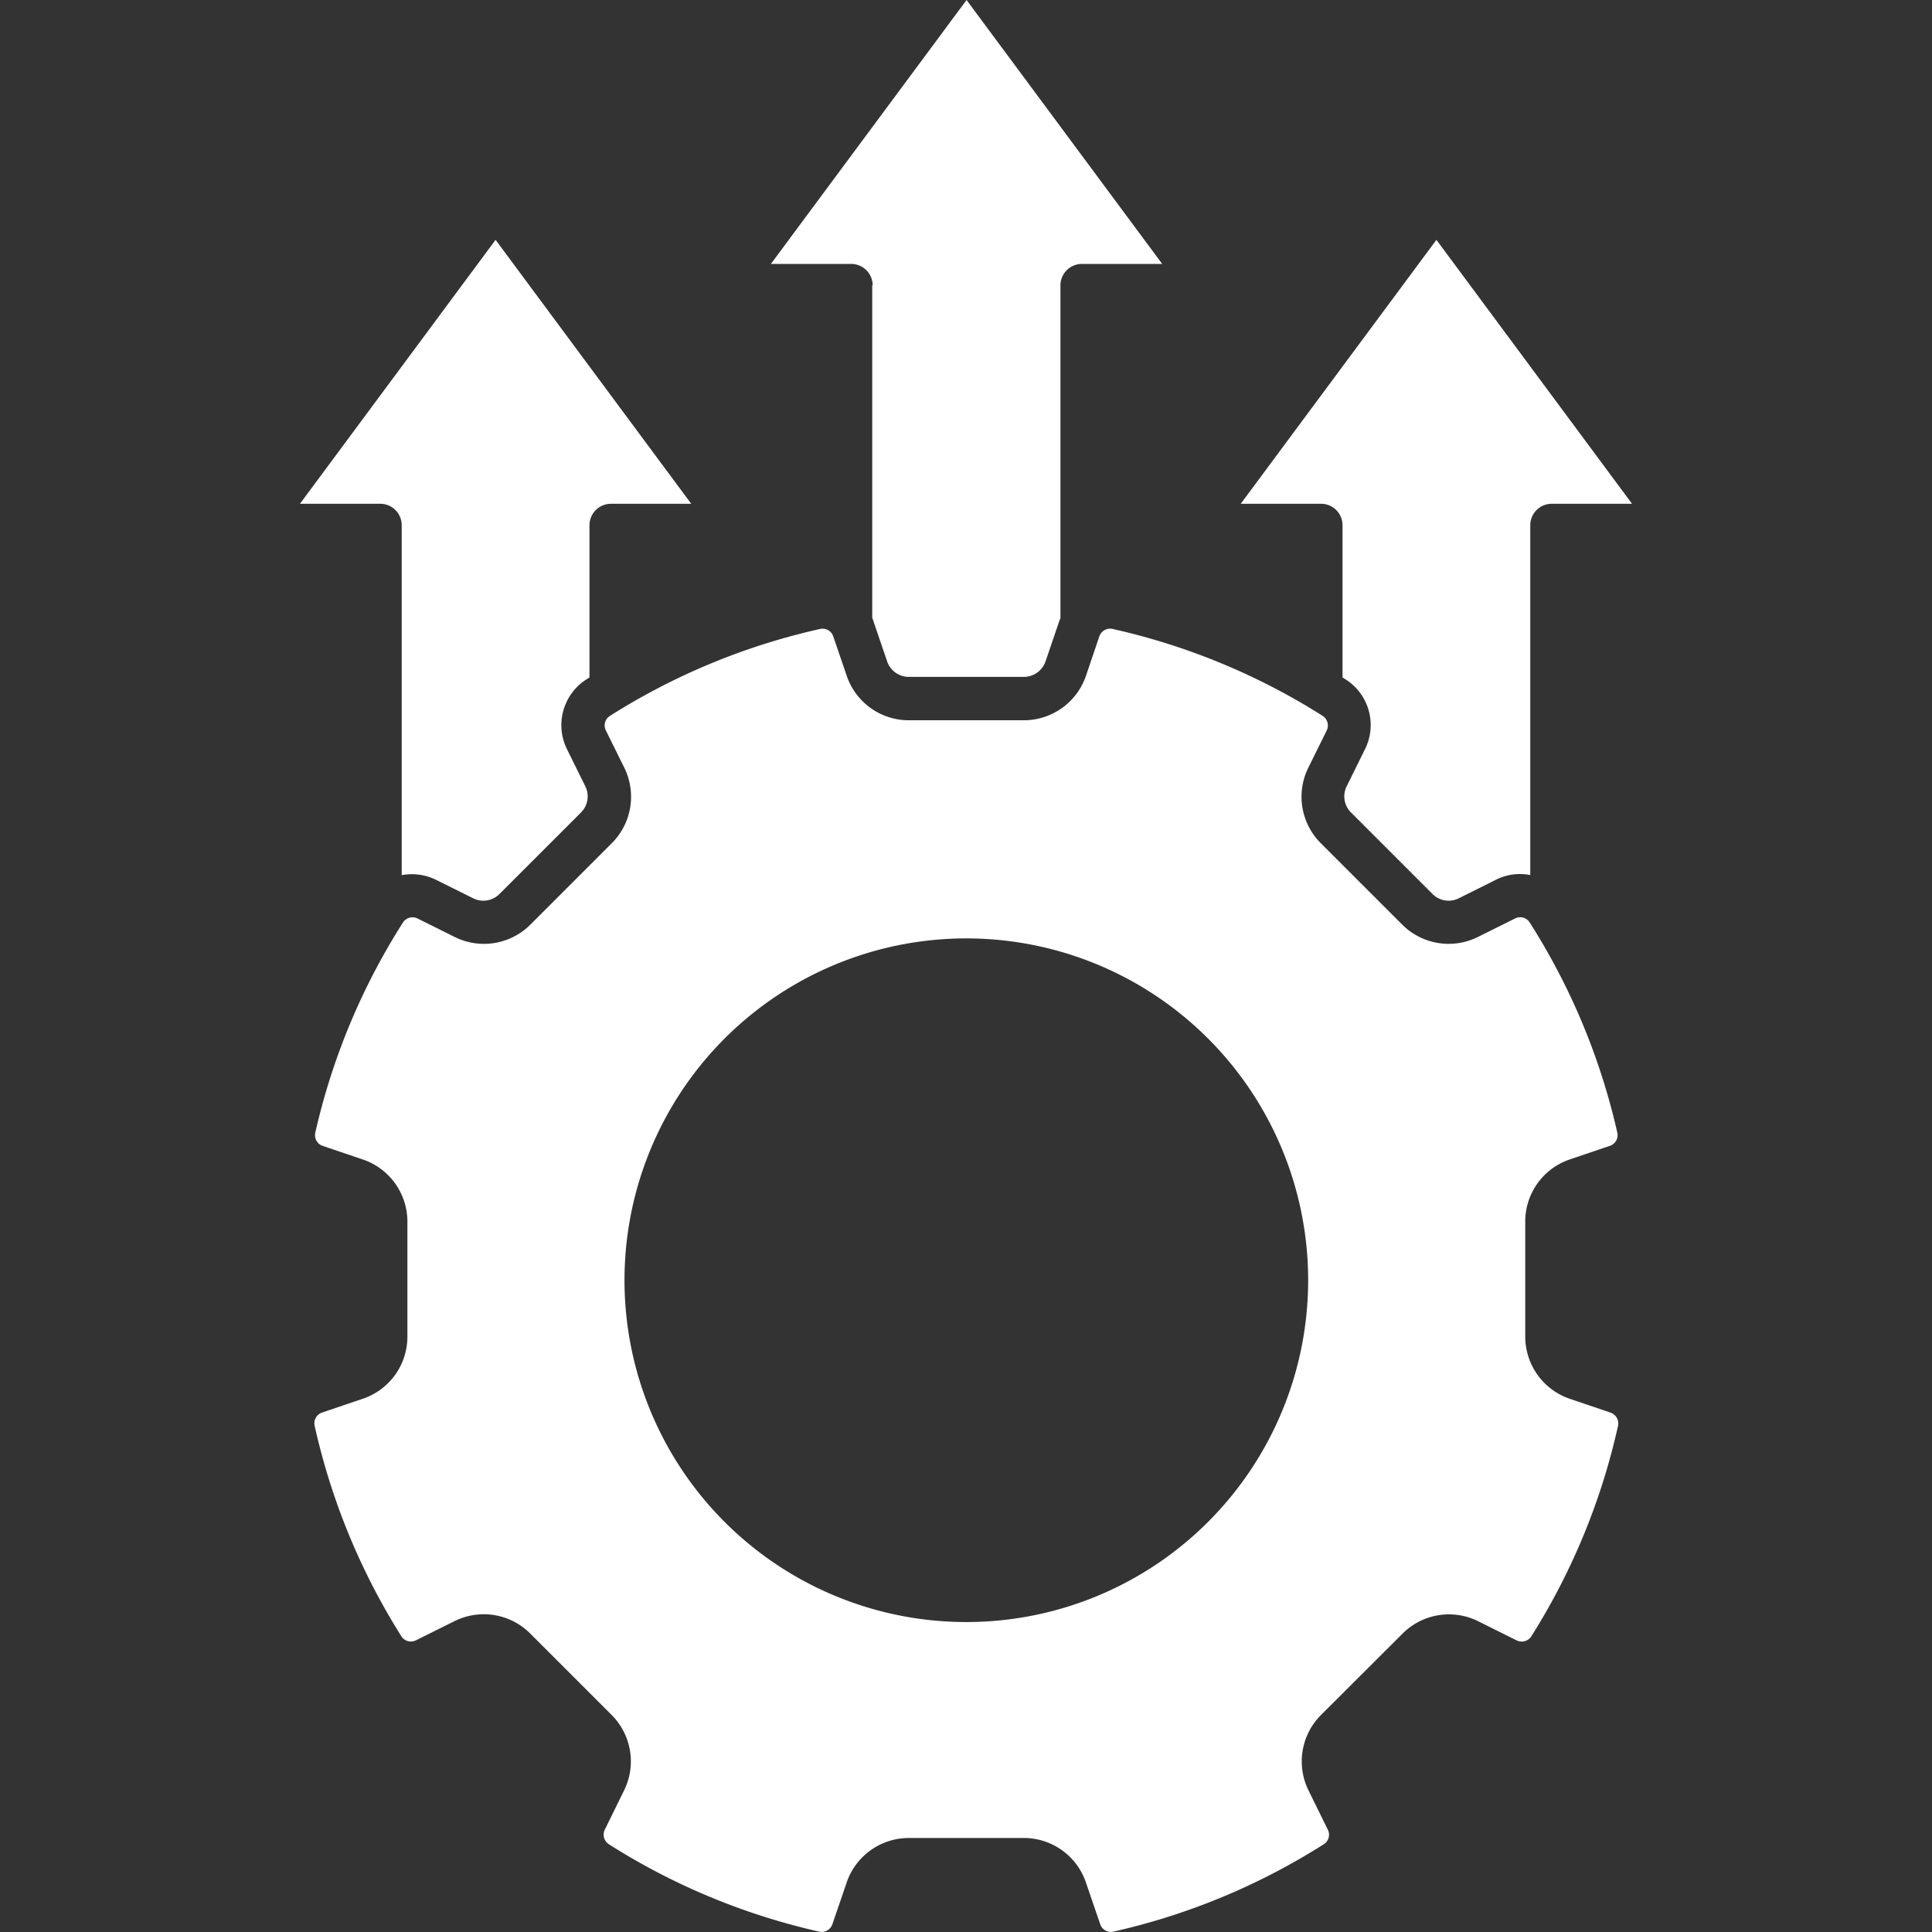 <svg xmlns="http://www.w3.org/2000/svg" width="112" height="112" viewBox="0 0 112 112">
  <rect x="0" y="0" width="112" height="112" fill="#333333" stroke="none"/>
  <g id="Group_555" data-name="Group 555" transform="translate(-120 692)">
    <g id="Group_554" data-name="Group 554" transform="translate(145)" opacity="0">
      <g id="Group_552" data-name="Group 552" transform="translate(147)">
        <g id="Group_550" data-name="Group 550" transform="translate(145 27)">
          <rect id="Rectangle_115" data-name="Rectangle 115" width="112" height="112" transform="translate(-317 -719)" fill="#fff"/>
        </g>
      </g>
    </g>
    <g id="noun-operational-excellence-4732469_1_" data-name="noun-operational-excellence-4732469 (1)" transform="translate(117.829 -697.85)">
      <path id="Path_6203" data-name="Path 6203" d="M95.363,80.024h0l-2.36-.8a3.807,3.807,0,0,1-2.588-3.6V68.948A3.8,3.8,0,0,1,93,65.345l2.322-.787a.653.653,0,0,0,.431-.761,38.474,38.474,0,0,0-5.075-12.179.65.65,0,0,0-.85-.241l-2.169,1.078a3.805,3.805,0,0,1-4.377-.723l-4.719-4.719a3.8,3.8,0,0,1-.723-4.377l1.066-2.157a.663.663,0,0,0-.241-.85,38.389,38.389,0,0,0-12.179-5.037.66.66,0,0,0-.761.431L64.953,37.3a3.807,3.807,0,0,1-3.6,2.588H54.677a3.8,3.8,0,0,1-3.6-2.588L50.3,35.025a.653.653,0,0,0-.761-.431A38.389,38.389,0,0,0,37.36,39.63a.65.65,0,0,0-.241.85l1.066,2.157a3.805,3.805,0,0,1-.723,4.377l-4.719,4.719a3.805,3.805,0,0,1-4.377.723L26.2,51.378a.663.663,0,0,0-.85.241A38.474,38.474,0,0,0,20.272,63.8a.653.653,0,0,0,.431.761l2.322.787a3.807,3.807,0,0,1,2.588,3.6v6.673a3.8,3.8,0,0,1-2.588,3.6l-2.36.8a.653.653,0,0,0-.431.761,38.617,38.617,0,0,0,5.024,12.2.65.65,0,0,0,.85.241l2.246-1.116a3.8,3.8,0,0,1,4.377.723l4.719,4.719a3.805,3.805,0,0,1,.723,4.377L37.056,104.2a.663.663,0,0,0,.241.85,38.513,38.513,0,0,0,12.192,5.062.653.653,0,0,0,.761-.431l.825-2.41a3.807,3.807,0,0,1,3.6-2.588H61.35a3.8,3.8,0,0,1,3.6,2.588l.825,2.41a.653.653,0,0,0,.761.431,38.513,38.513,0,0,0,12.192-5.062.65.65,0,0,0,.241-.85l-1.116-2.271a3.8,3.8,0,0,1,.723-4.377L83.3,92.837a3.8,3.8,0,0,1,4.377-.723L89.92,93.23a.663.663,0,0,0,.85-.241,38.5,38.5,0,0,0,5.024-12.2.66.66,0,0,0-.431-.761ZM72.02,86.367a19.816,19.816,0,1,1,5.81-14.019,19.816,19.816,0,0,1-5.81,14.019Z" transform="translate(0.176 7.717)" fill="#fff"/>
      <path id="Path_6204" data-name="Path 6204" d="M68.449,33.353v8.83l.165.1a3.133,3.133,0,0,1,1.142,4.047L68.69,48.488a1.315,1.315,0,0,0,.254,1.522l4.719,4.719a1.315,1.315,0,0,0,1.522.254L77.354,53.9a3.091,3.091,0,0,1,1.979-.266V33.353a1.245,1.245,0,0,1,1.243-1.243h4.656l-11.34-15.3L62.55,32.11h4.656a1.245,1.245,0,0,1,1.243,1.243Z" transform="translate(11.549 2.944)" fill="#fff"/>
      <path id="Path_6205" data-name="Path 6205" d="M46.954,22.393V41.677a1.353,1.353,0,0,1,.089.241l.774,2.271a1.327,1.327,0,0,0,1.256.9h6.673a1.327,1.327,0,0,0,1.256-.9l.774-2.271c.025-.076.063-.165.089-.241V22.393a1.245,1.245,0,0,1,1.243-1.243h4.656L52.422,5.85,41.08,21.15h4.656a1.245,1.245,0,0,1,1.243,1.243Z" transform="translate(5.781)" fill="#fff"/>
      <path id="Path_6206" data-name="Path 6206" d="M25.459,33.353V53.639a3.177,3.177,0,0,1,1.979.266l2.169,1.078a1.315,1.315,0,0,0,1.522-.254l4.719-4.719a1.315,1.315,0,0,0,.254-1.522l-1.066-2.157a3.146,3.146,0,0,1,1.142-4.047,1.881,1.881,0,0,1,.165-.1v-8.83a1.245,1.245,0,0,1,1.243-1.243h4.656L30.9,16.81,19.56,32.11h4.656a1.245,1.245,0,0,1,1.243,1.243Z" transform="translate(0 2.944)" fill="#fff"/>
    </g>
  </g>
</svg>
